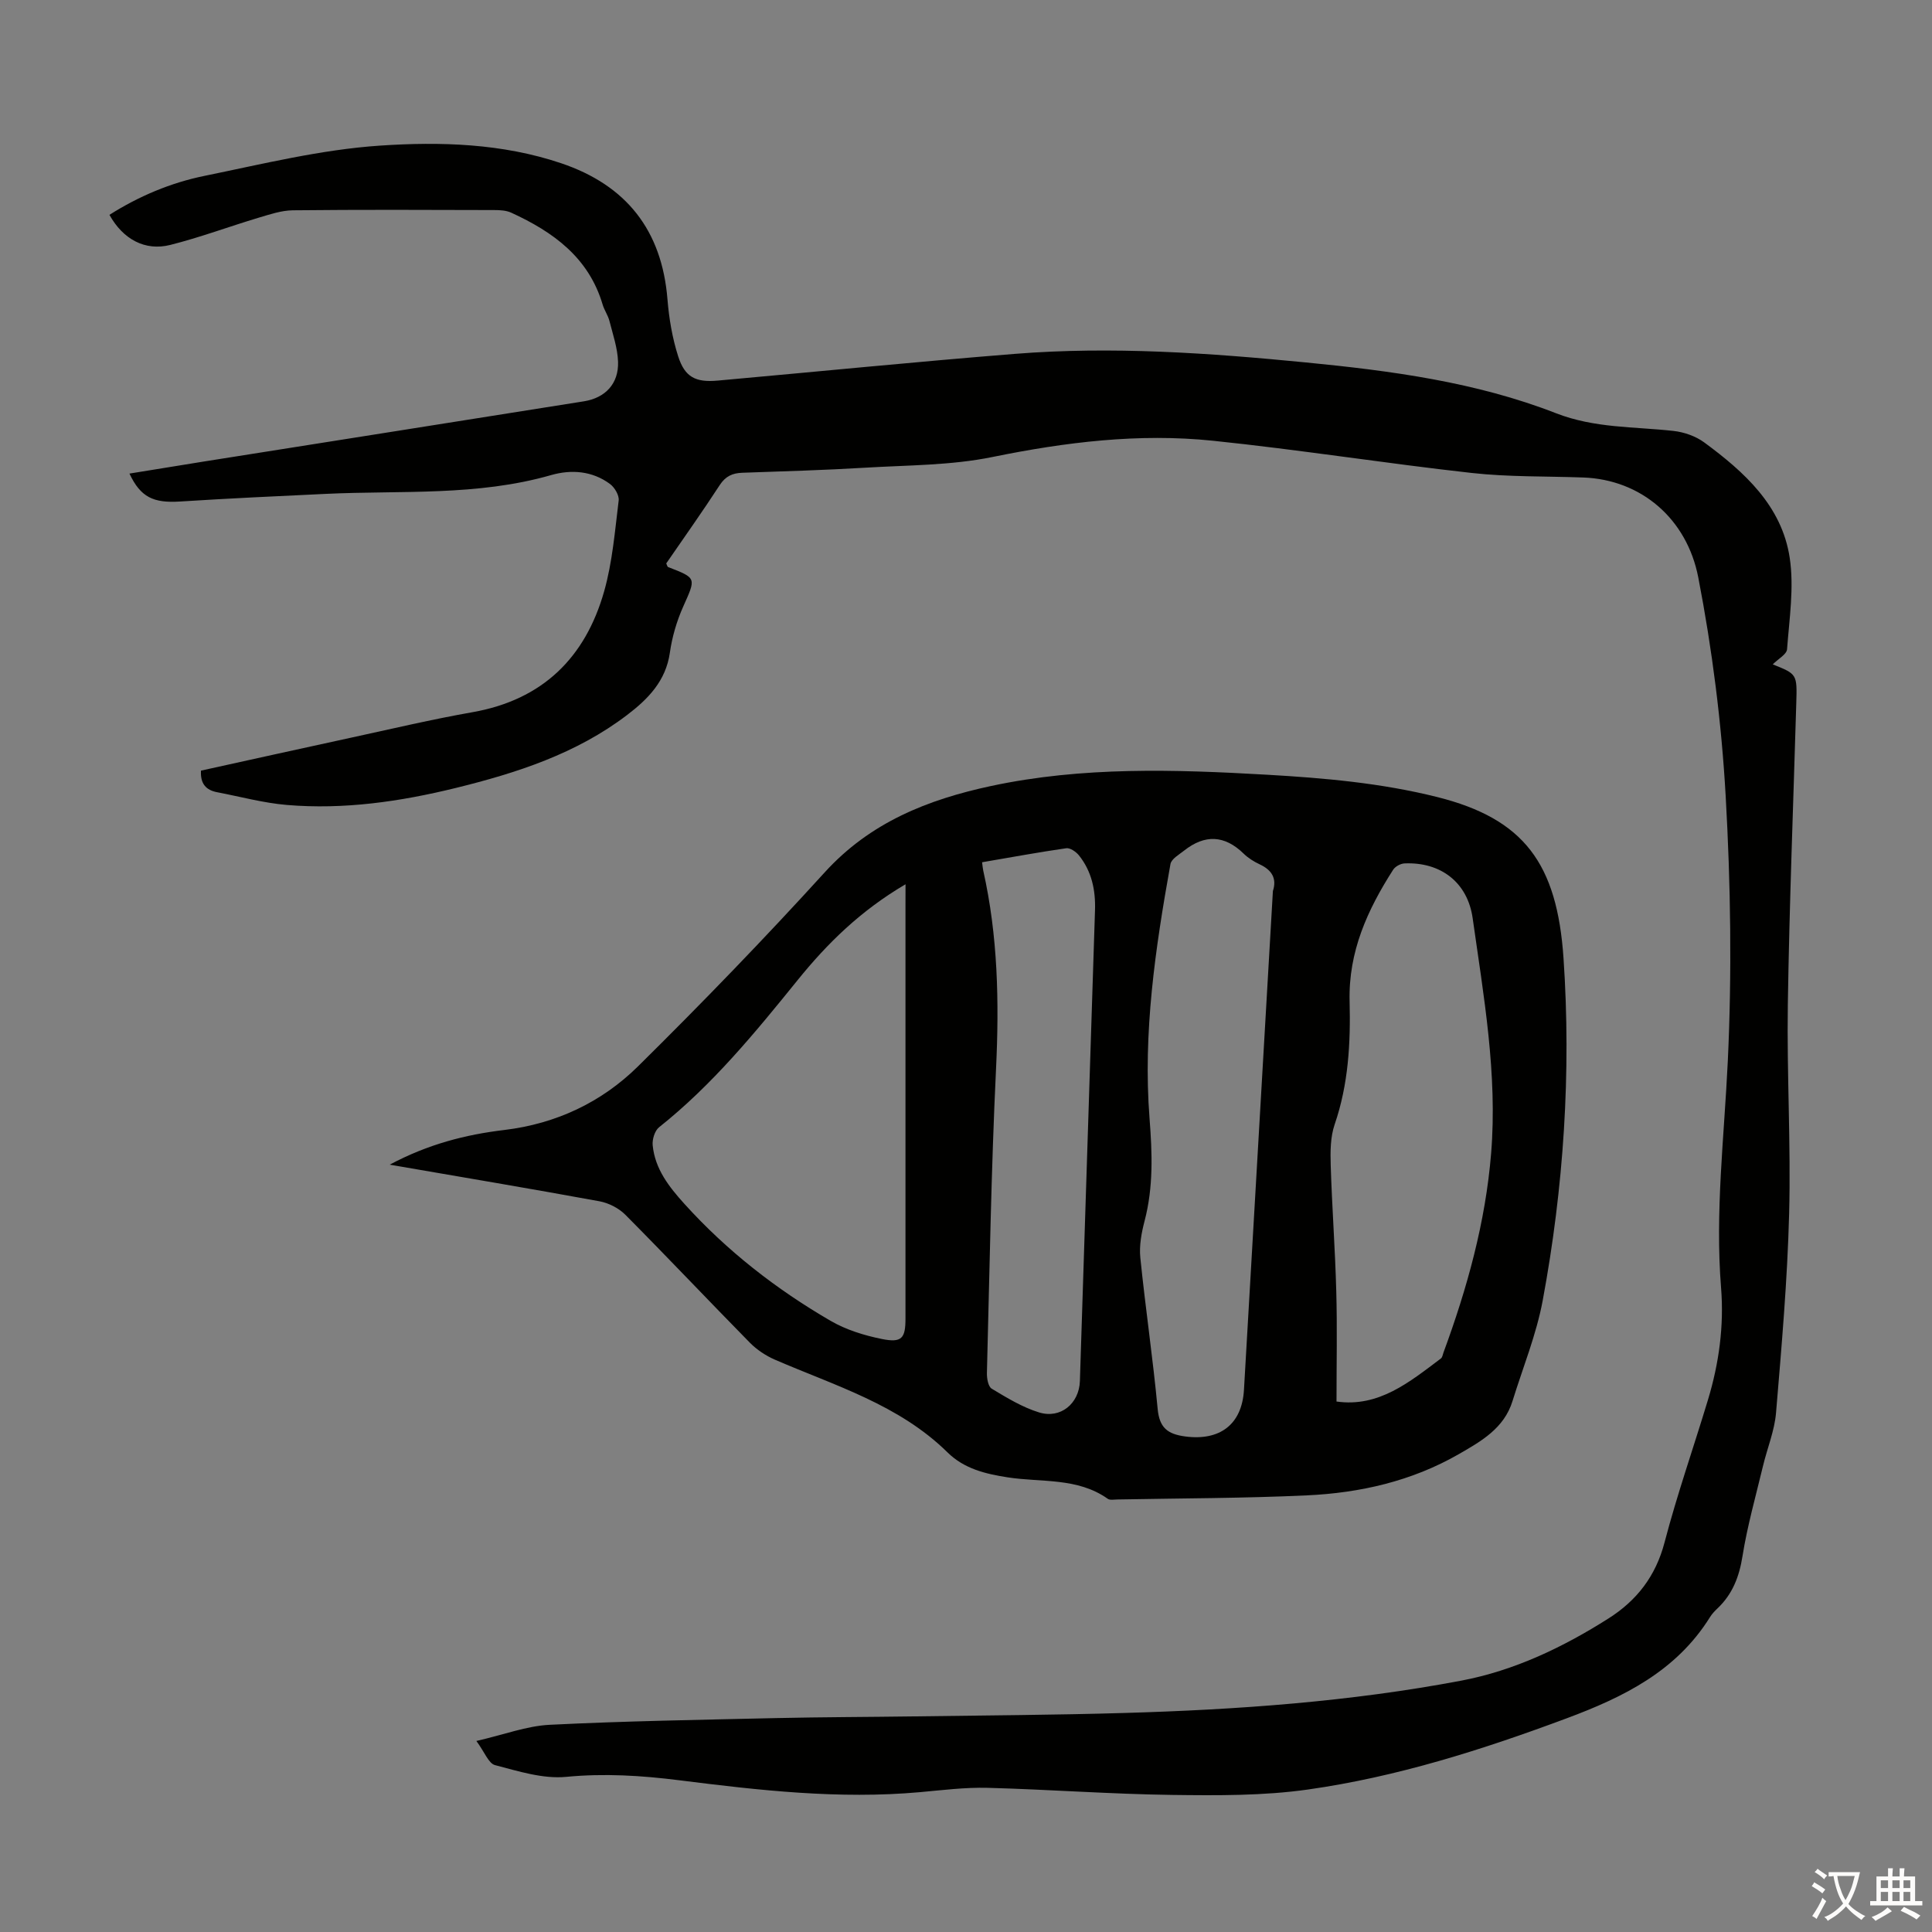 <svg enable-background="new 0 0 400 400" viewBox="0 0 400 400" xmlns="http://www.w3.org/2000/svg"><rect x="0" y="0" width="400" height="400" fill="#808080" stroke="none"/><path d="m367.03 137.55c5.05 2.02 5.05 2.02 4.87 8.05-.61 20.8-1.43 41.6-1.75 62.4-.22 14.43.65 28.88.27 43.3-.36 13.75-1.56 27.48-2.71 41.2-.31 3.73-1.83 7.36-2.71 11.05-1.48 6.19-3.23 12.34-4.23 18.61-.68 4.29-2.07 7.9-5.2 10.86-.57.54-1.12 1.12-1.53 1.78-6.95 11.17-17.84 16.55-29.68 20.96-17.44 6.5-35.13 12.13-53.55 14.74-9.25 1.31-18.75 1.24-28.14 1.12-12.74-.17-25.46-1.13-38.2-1.47-4.67-.12-9.36.48-14.03.9-16.73 1.5-33.29-.38-49.84-2.47-7.79-.98-15.47-1.46-23.38-.7-4.81.46-9.9-1.17-14.73-2.43-1.34-.35-2.15-2.69-3.86-5 5.73-1.31 10.42-3.12 15.19-3.35 15.62-.78 31.28-1.03 46.92-1.39 9.49-.21 18.99-.22 28.49-.35 14.54-.21 29.09-.28 43.63-.71 23.38-.68 46.72-2.34 69.73-6.7 10.94-2.08 21.01-6.89 30.42-12.86 5.86-3.71 9.79-8.76 11.62-15.76 2.6-9.93 6.01-19.65 8.98-29.49 2.29-7.56 3.35-15.33 2.72-23.2-1.26-15.7.65-31.26 1.39-46.89.87-18.29.6-36.71-.44-54.99-.86-15.14-2.79-30.33-5.67-45.21-2.35-12.12-11.8-20.26-23.83-20.69-7.7-.28-15.45-.09-23.09-.94-17.89-1.99-35.68-4.82-53.58-6.67-15.34-1.59-30.51.28-45.65 3.37-8.56 1.75-17.51 1.68-26.3 2.21-8.48.51-16.98.75-25.48 1.05-2.03.07-3.46.71-4.66 2.54-3.59 5.52-7.41 10.89-11.08 16.23.19.39.23.7.38.75 5.96 2.31 5.79 2.23 3.13 8.19-1.34 3-2.3 6.28-2.76 9.53-.83 5.87-4.52 9.61-8.84 12.9-10.55 8.04-22.88 12.02-35.53 15.13-11.46 2.81-23.09 4.5-34.91 3.51-4.86-.41-9.65-1.72-14.46-2.64-2.29-.43-3.5-1.76-3.34-4.47 10.38-2.28 20.83-4.61 31.29-6.87 8.3-1.8 16.58-3.76 24.94-5.23 14.49-2.56 23.34-11.28 27.24-25.01 1.72-6.07 2.23-12.51 3.01-18.82.13-1.07-.84-2.71-1.8-3.42-3.67-2.72-8.02-3.03-12.18-1.84-15.32 4.4-31.06 3.15-46.65 3.89-10.05.47-20.1.94-30.14 1.58-5.55.36-8.2-.86-10.52-5.78 5.26-.85 10.4-1.7 15.55-2.52 26.18-4.15 52.35-8.27 78.53-12.44 4.47-.71 7.24-3.68 7.08-8.2-.1-2.83-1.07-5.65-1.78-8.43-.3-1.18-1.06-2.23-1.41-3.4-2.88-9.75-10.25-15.05-18.91-19.02-1.06-.49-2.38-.55-3.59-.55-13.88-.04-27.76-.1-41.65.05-2.38.03-4.8.86-7.13 1.55-6.09 1.83-12.08 4.07-18.24 5.62-5.25 1.32-9.8-1.2-12.59-6.23 6.09-3.86 12.7-6.65 19.69-8.07 12.04-2.46 24.11-5.44 36.3-6.26 12.51-.84 25.31-.47 37.51 3.64 13.49 4.54 20.87 13.86 22.03 28.16.32 3.98 1 8.01 2.21 11.8 1.38 4.34 3.62 5.46 8.17 5.05 20.5-1.84 40.98-3.89 61.49-5.53 20.14-1.61 40.25-.19 60.31 1.77 17.61 1.72 35.2 4.05 51.77 10.51 8.03 3.13 16.18 2.76 24.34 3.67 2.19.24 4.59 1.08 6.35 2.37 8.33 6.13 16.08 13.13 17.71 23.89.93 6.15-.08 12.63-.55 18.94-.07 1.05-1.83 1.99-2.96 3.13z" fill="#010100"/><path d="m80.68 241.13c7.97-4.25 15.72-6.22 23.74-7.18 10.73-1.29 20.15-5.74 27.69-13.19 13.21-13.05 26.14-26.41 38.63-40.14 9.42-10.36 21.34-15.08 34.46-17.89 18.91-4.04 38.01-3.43 57.14-2.33 11.84.68 23.6 1.71 35.19 4.61 18.01 4.51 24.85 13.77 26.18 33.39 1.61 23.68.04 47.45-4.31 70.86-1.32 7.08-4.11 13.88-6.25 20.81-1.74 5.65-6.49 8.33-11.15 11.01-9.72 5.58-20.4 8.01-31.43 8.52-13.07.61-26.16.6-39.24.85-.67.01-1.52.18-1.98-.14-6.28-4.45-13.74-3.36-20.72-4.44-4.61-.72-8.99-1.76-12.45-5.16-10.05-9.9-23.29-13.81-35.76-19.21-1.88-.82-3.73-2.05-5.17-3.51-8.63-8.78-17.08-17.73-25.76-26.47-1.37-1.38-3.47-2.46-5.39-2.81-14.18-2.6-28.4-4.99-43.42-7.58zm106.8-58.05c-9.29 5.45-16.2 12.24-22.33 19.83-8.8 10.88-17.64 21.69-28.69 30.47-.9.71-1.45 2.52-1.33 3.74.48 4.91 3.38 8.6 6.58 12.14 8.78 9.71 18.99 17.66 30.25 24.2 3.2 1.86 6.95 3.02 10.6 3.76 4.15.84 4.91-.12 4.91-4.23 0-28.53 0-57.06 0-85.58.01-1.2.01-2.41.01-4.33zm89.23 107.09c8.72 1.25 15.1-4.01 21.61-8.91.31-.23.38-.79.53-1.21 4.92-13.36 8.71-27.01 9.87-41.25 1.34-16.42-1.54-32.55-3.82-48.69-1.05-7.43-6.62-11.68-14.12-11.35-.82.04-1.92.64-2.35 1.32-5.31 8.29-9.26 16.93-9.01 27.21.22 8.58-.23 17.18-3.09 25.5-.9 2.62-.91 5.66-.82 8.5.27 8.69.92 17.37 1.15 26.07.21 7.46.05 14.95.05 22.81zm-13.17-105.69c.85-2.59-.21-4.34-2.7-5.51-1.2-.56-2.4-1.3-3.34-2.22-3.96-3.87-8.05-4.03-12.33-.65-1.05.83-2.65 1.73-2.84 2.8-3.13 17.41-5.71 34.9-4.33 52.65.56 7.17.82 14.21-1.03 21.25-.64 2.44-1.13 5.1-.88 7.58 1.06 10.45 2.61 20.85 3.59 31.31.36 3.9 2.04 5.22 5.68 5.71 7.18.96 11.77-2.46 12.19-9.65 1.99-34.38 3.98-68.76 5.99-103.27zm-60.21-5.96c.12.87.14 1.31.24 1.73 3.04 13.53 3.31 27.18 2.65 41-1.01 20.99-1.34 42.01-1.89 63.01-.03 1.11.26 2.81.99 3.25 3.13 1.88 6.34 3.85 9.79 4.91 4.49 1.39 8.32-1.85 8.47-6.48 1.04-32.51 2.09-65.02 3.13-97.53.13-4.14-.69-8.03-3.33-11.32-.6-.74-1.82-1.59-2.63-1.47-5.73.82-11.43 1.88-17.42 2.9z" fill="#010100"/><g fill="#fcfbfa"><path d="m377.9 391.2c-.2.3-.4.5-.6.8-.7-.6-1.4-1-2.2-1.5.2-.3.4-.5.5-.8.6.4 1.4.8 2.3 1.5zm-1.8 6.1c-.2-.2-.5-.4-.9-.6.4-.6.8-1.2 1.2-1.9s.7-1.3.9-1.9c.3.3.5.5.8.7-.7 1.3-1.4 2.6-2 3.7zm2.2-9c-.3.3-.5.5-.6.8-.6-.6-1.3-1.1-2-1.5.3-.3.5-.5.6-.7.6.5 1.3.9 2 1.4zm.3.2v-.9h2 4.5c-.3 1.3-.6 2.5-1 3.6s-.9 2.1-1.4 3c.4.5 1 1 1.6 1.4s1.2.8 1.9 1.1c-.3.2-.5.4-.8.8-.4-.3-1-.7-1.6-1.2s-1.2-1.1-1.6-1.6c-.5.6-1.1 1.1-1.7 1.6s-1.4.9-2.1 1.4c-.1-.3-.3-.5-.7-.8.6-.2 1.2-.5 1.9-1s1.4-1.1 2-1.8c-.5-.8-.9-1.6-1.2-2.5s-.6-2-.8-3.2c-.4.1-.7.1-1 .1zm2.5 2.7c.3 1 .7 1.7 1 2.2.3-.5.6-1.1 1-2s.6-1.9.9-3h-3.2-.4c.1.9.3 1.8.7 2.8z"/><path d="m396.5 388.5v1.5 3.6h1.5v.9c-.4 0-1 0-1.7 0h-7.9c-.5 0-.9 0-1.2 0v-.9h1.3v-3.5c0-.7 0-1.2 0-1.6h2.4c0-.8 0-1.4 0-1.7h1c0 .3-.1.8-.1 1.7h1.5c0-.8 0-1.4 0-1.7h1c0 .3-.1.9-.1 1.7zm-8.2 9.2c-.2-.3-.5-.5-.8-.8.8-.3 1.4-.6 1.9-.9s1-.7 1.4-1.1c.3.3.6.5.9.8-1.6 1-2.8 1.6-3.4 2zm2.6-6.8v-1.6h-1.5v1.6zm0 2.7v-1.9h-1.5v1.9zm2.4-2.7v-1.6h-1.5v1.6zm0 2.7v-1.9h-1.5v1.9zm.2 2 .7-.8c.4.2.9.5 1.6.8s1.3.7 1.8 1c-.3.3-.5.5-.8.8-.4-.3-1.5-1-3.3-1.8zm2-4.7v-1.6h-1.4v1.6zm0 2.7v-1.9h-1.4v1.9z"/></g></svg>